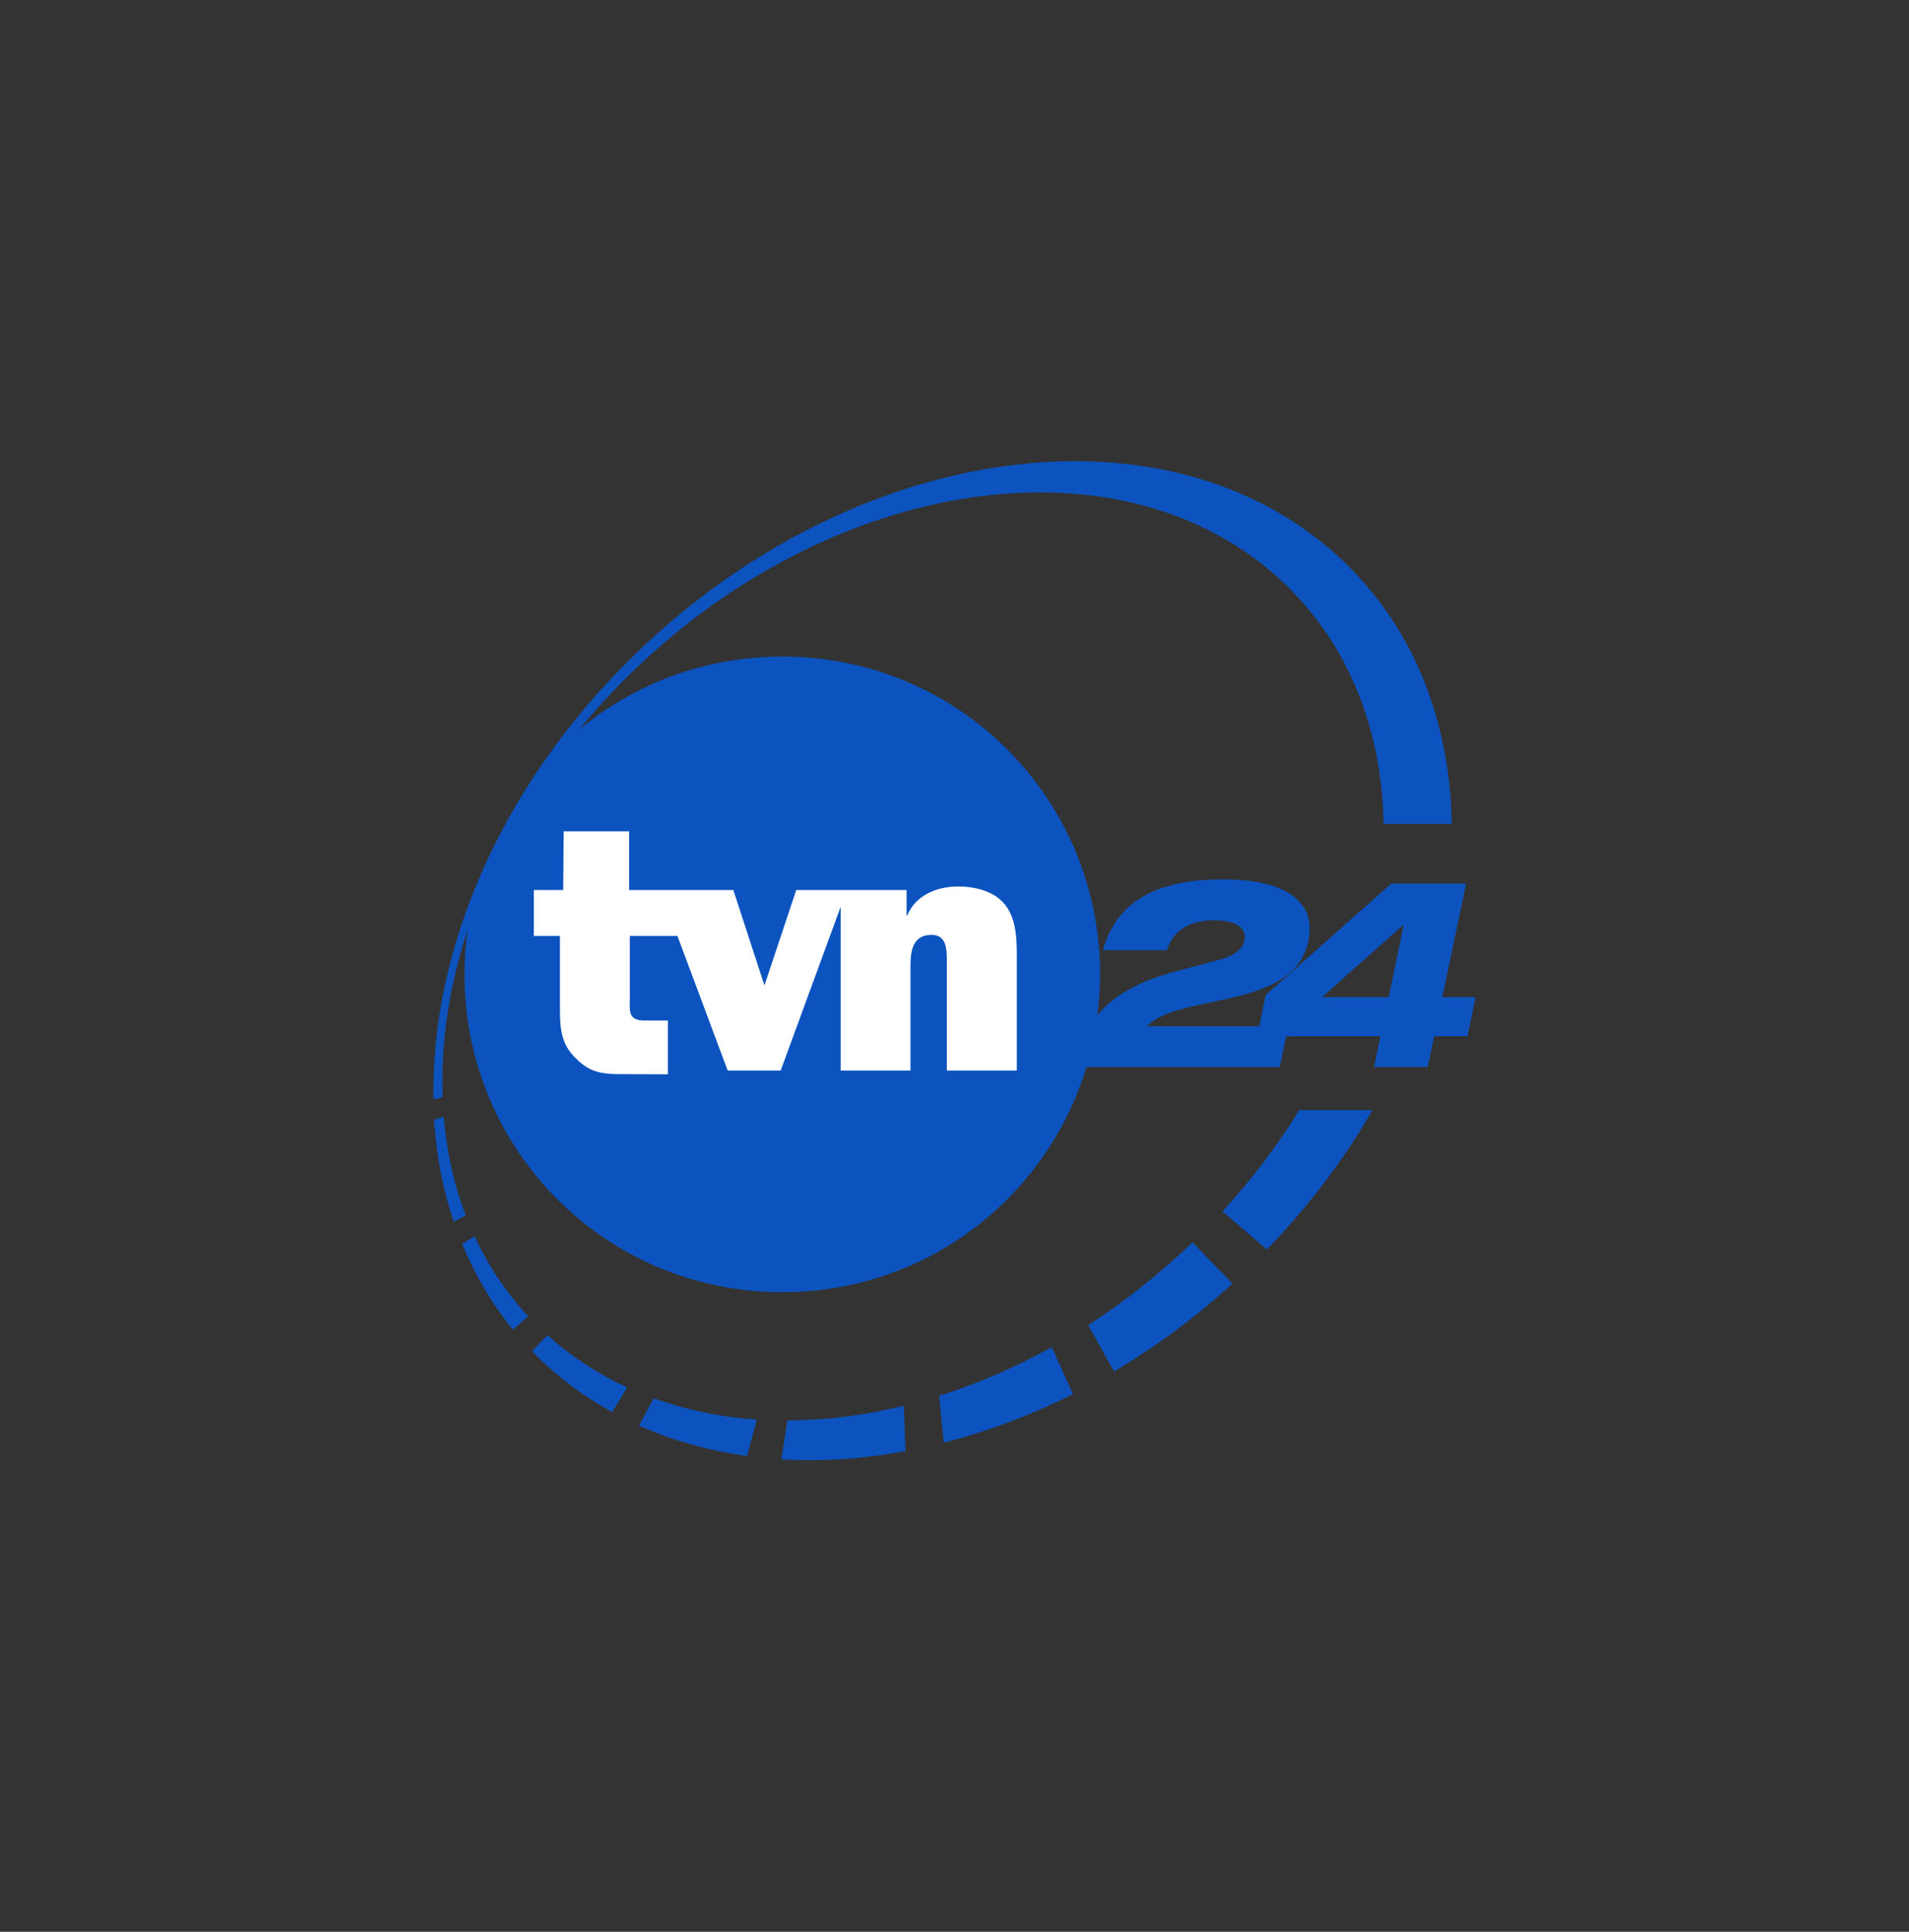 <svg width="84" height="85" viewBox="0 0 84 85" fill="none" xmlns="http://www.w3.org/2000/svg">
<rect x="0" y="0" width="84" height="85" fill="#333333" stroke="none"/>
<path d="M61.106 43.873H58.172L61.771 40.676L61.106 43.873ZM63.465 43.873L64.51 38.884H61.212L55.694 43.78L55.411 45.156H50.466C51.9 43.671 56.934 44.468 57.57 41.411C57.954 39.595 56.456 38.694 53.812 38.694C51.245 38.694 49.192 39.428 48.531 41.809H51.351C51.622 40.873 52.449 40.492 53.422 40.492C54.455 40.503 54.869 40.861 54.762 41.376C54.68 41.775 54.255 42.064 53.764 42.197L51.741 42.741C50.37 43.108 49.157 43.632 48.288 44.67C48.363 44.082 48.406 43.483 48.406 42.874C48.406 35.15 42.202 28.889 34.425 28.889C31.01 28.889 27.896 30.097 25.479 32.105C26.092 31.358 26.75 30.63 27.454 29.924C36.493 20.864 49.51 18.968 56.532 25.686C59.383 28.421 60.811 32.16 60.881 36.249H63.879C63.809 31.842 62.291 27.795 59.222 24.802C51.669 17.436 37.596 19.287 27.791 28.941C21.942 34.693 18.951 41.913 19.074 48.376L19.477 48.278C19.388 45.901 19.761 43.401 20.577 40.909C20.487 41.55 20.438 42.206 20.438 42.874C20.438 50.596 26.648 56.856 34.425 56.856C40.774 56.856 46.072 52.683 47.805 46.948H56.314L56.597 45.596H60.745L60.462 46.948H62.822L63.106 45.596H64.569L64.93 43.873H63.465Z" fill="#0C53C0"/>
<path d="M47.883 58.308L49.022 60.344C50.834 59.268 52.586 57.984 54.227 56.481L52.474 54.661C51.022 56.059 49.482 57.274 47.883 58.308Z" fill="#0C53C0"/>
<path d="M41.324 61.419L41.525 63.477C43.43 62.99 45.342 62.286 47.213 61.338L46.281 59.274C44.657 60.175 42.994 60.886 41.324 61.419Z" fill="#0C53C0"/>
<path d="M34.648 62.5L34.383 64.212C36.152 64.316 37.994 64.194 39.846 63.847L39.769 61.852C38.04 62.28 36.324 62.494 34.648 62.5Z" fill="#0C53C0"/>
<path d="M28.121 62.726C29.602 63.385 31.201 63.836 32.871 64.062L33.302 62.466C31.714 62.355 30.192 62.038 28.764 61.523L28.121 62.726Z" fill="#0C53C0"/>
<path d="M20.336 54.736C20.896 56.089 21.64 57.361 22.572 58.506L23.239 57.916C22.259 56.857 21.475 55.673 20.878 54.39L20.336 54.736Z" fill="#0C53C0"/>
<path d="M19.098 49.273C19.199 50.827 19.487 52.332 19.965 53.753L20.496 53.487C19.972 52.117 19.653 50.654 19.523 49.135L19.098 49.273Z" fill="#0C53C0"/>
<path d="M23.418 59.446L23.707 59.753C24.687 60.701 25.773 61.493 26.941 62.135L27.595 61.047C26.321 60.463 25.147 59.695 24.09 58.747L23.418 59.446Z" fill="#0C53C0"/>
<path d="M44.742 47.106H41.663V42.285C41.663 41.805 41.663 41.134 40.995 41.134C40.14 41.134 40.063 41.867 40.063 42.522V47.106H36.99V39.902L34.351 47.106H32.02L29.808 41.181H27.713V43.921C27.713 44.493 27.63 44.904 28.361 44.904H29.388V47.268L27.447 47.262C26.297 47.28 25.837 47.106 25.229 46.452C24.621 45.799 24.638 45.037 24.638 44.181V41.181H23.488V39.163H24.781L24.804 36.579H27.683V39.163H32.269L33.637 43.359L35.036 39.163H39.892V40.278H39.92C40.299 39.383 41.213 39.006 42.176 39.006C42.925 39.006 43.78 39.225 44.24 39.827C44.742 40.481 44.742 41.383 44.742 42.209V47.106Z" fill="white"/>
<path d="M53.793 53.303L55.747 54.979C57.599 53.054 59.163 50.991 60.391 48.845H57.168C56.225 50.389 55.092 51.881 53.793 53.303Z" fill="#0C53C0"/>
</svg>

